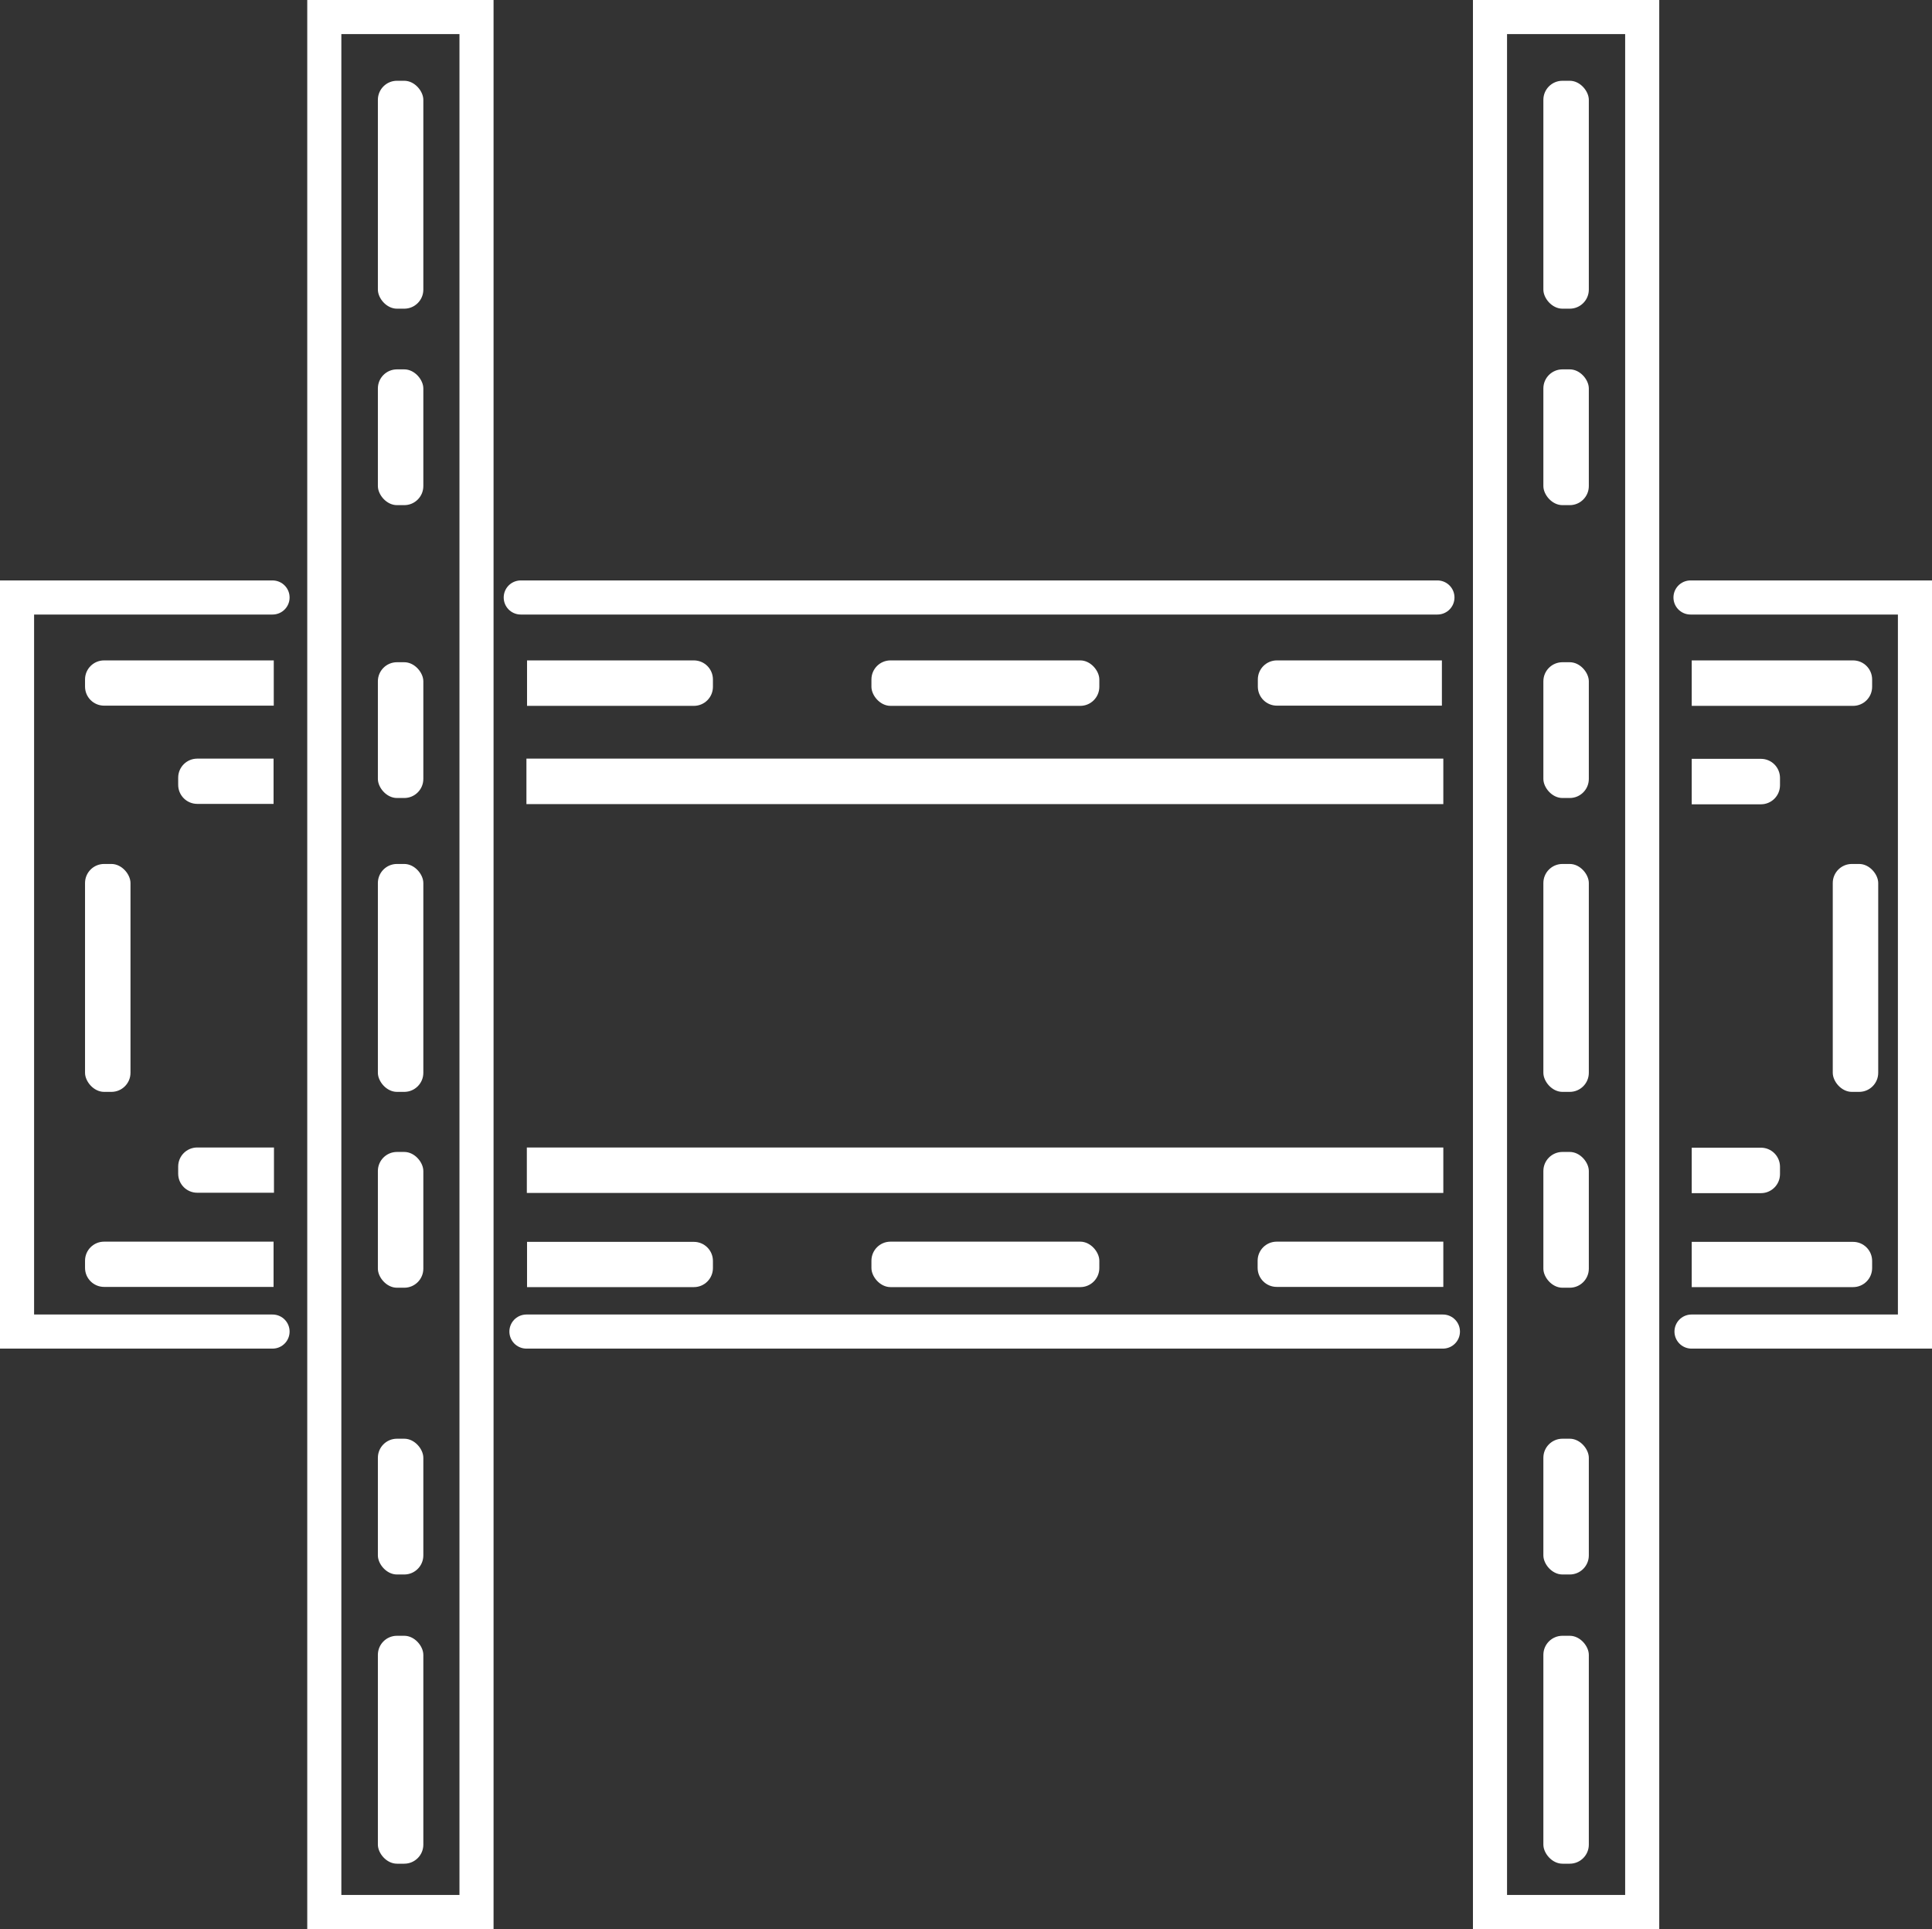 <?xml version="1.0" encoding="UTF-8"?><svg id="Layer_1" xmlns="http://www.w3.org/2000/svg" xmlns:xlink="http://www.w3.org/1999/xlink" viewBox="0 0 95.2 95.05"><rect x="0" y="0" width="95.2" height="95.05" fill="#333333" stroke="none"/><defs><style>.cls-1,.cls-2,.cls-3{fill:none;}.cls-4{clip-path:url(#clippath);}.cls-2,.cls-3{stroke:#fff;stroke-width:1.68px;}.cls-5{fill:#fff;}.cls-6{clip-path:url(#clippath-1);}.cls-7{clip-path:url(#clippath-2);}.cls-3{stroke-linecap:round;}</style><clipPath id="clippath"><rect class="cls-1" width="95.2" height="95.05"/></clipPath><clipPath id="clippath-1"><rect class="cls-1" width="95.2" height="95.05"/></clipPath><clipPath id="clippath-2"><rect class="cls-1" width="95.2" height="95.05"/></clipPath></defs><g class="cls-4"><polyline class="cls-3" points="13.43 29.44 .84 29.44 .84 65.61 13.43 65.61"/><rect class="cls-2" x="15.98" y=".84" width="7.5" height="93.37"/><rect class="cls-2" x="73.42" y=".84" width="7.5" height="93.37"/></g><line class="cls-3" x1="25.94" y1="65.61" x2="71.1" y2="65.61"/><g class="cls-6"><polyline class="cls-3" points="83.35 65.61 94.36 65.61 94.36 29.44 83.3 29.44"/></g><line class="cls-3" x1="70.83" y1="29.44" x2="25.66" y2="29.44"/><g class="cls-7"><path class="cls-5" d="M13.49,32.54H5.13c-.52,0-.94,.42-.94,.94v.35c0,.52,.42,.94,.94,.94H13.49v-2.24Z"/><path class="cls-5" d="M13.48,61.18H5.13c-.52,0-.94,.42-.94,.94v.35c0,.52,.42,.94,.94,.94H13.48v-2.24Z"/><rect class="cls-5" x="42.94" y="32.54" width="11.23" height="2.24" rx=".94" ry=".94"/><rect class="cls-5" x="42.94" y="61.18" width="11.23" height="2.24" rx=".94" ry=".94"/><path class="cls-5" d="M35.13,33.83v-.35c0-.52-.42-.94-.94-.94h-8.22v2.24h8.22c.52,0,.94-.42,.94-.94"/><path class="cls-5" d="M35.13,62.48v-.35c0-.52-.42-.94-.94-.94h-8.22v2.23h8.22c.52,0,.94-.42,.94-.94"/><path class="cls-5" d="M71.05,32.54h-8.13c-.52,0-.94,.42-.94,.94v.35c0,.52,.42,.94,.94,.94h8.13v-2.24Z"/><path class="cls-5" d="M71.12,61.18h-8.21c-.52,0-.94,.42-.94,.94v.35c0,.52,.42,.94,.94,.94h8.21v-2.24Z"/><path class="cls-5" d="M92.25,33.83v-.35c0-.52-.42-.94-.94-.94h-7.95v2.24h7.95c.52,0,.94-.42,.94-.94"/><rect class="cls-5" x="76.05" y="3.98" width="2.24" height="11.23" rx=".94" ry=".94"/><rect class="cls-5" x="18.62" y="3.98" width="2.24" height="11.23" rx=".94" ry=".94"/><rect class="cls-5" x="76.05" y="42.57" width="2.24" height="11.23" rx=".94" ry=".94"/><rect class="cls-5" x="90.31" y="42.57" width="2.24" height="11.23" rx=".94" ry=".94"/><rect class="cls-5" x="4.19" y="42.57" width="2.24" height="11.23" rx=".94" ry=".94"/><rect class="cls-5" x="18.62" y="42.57" width="2.24" height="11.23" rx=".94" ry=".94"/><rect class="cls-5" x="76.05" y="80.6" width="2.24" height="11.23" rx=".94" ry=".94"/><rect class="cls-5" x="18.62" y="80.6" width="2.24" height="11.23" rx=".94" ry=".94"/><rect class="cls-5" x="76.05" y="18.2" width="2.24" height="6.69" rx=".94" ry=".94"/><rect class="cls-5" x="18.62" y="18.2" width="2.24" height="6.69" rx=".94" ry=".94"/><rect class="cls-5" x="76.05" y="32.63" width="2.24" height="6.69" rx=".94" ry=".94"/><rect class="cls-5" x="18.62" y="32.63" width="2.24" height="6.69" rx=".94" ry=".94"/><rect class="cls-5" x="76.05" y="56.76" width="2.24" height="6.69" rx=".94" ry=".94"/><rect class="cls-5" x="18.62" y="56.76" width="2.24" height="6.69" rx=".94" ry=".94"/><rect class="cls-5" x="76.05" y="70.89" width="2.24" height="6.69" rx=".94" ry=".94"/><rect class="cls-5" x="18.62" y="70.89" width="2.24" height="6.69" rx=".94" ry=".94"/><path class="cls-5" d="M92.25,62.48v-.35c0-.52-.42-.94-.94-.94h-7.95v2.23h7.95c.52,0,.94-.42,.94-.94"/><path class="cls-5" d="M13.5,56.54h-3.78c-.52,0-.94,.42-.94,.94v.35c0,.52,.42,.94,.94,.94h3.78v-2.24Zm12.46,2.24h45.16v-2.24H25.96v2.24Zm61.75-.94v-.35c0-.52-.42-.94-.94-.94h-3.41v2.24h3.41c.52,0,.94-.42,.94-.94"/><path class="cls-5" d="M13.48,37.38h-3.76c-.52,0-.94,.42-.94,.94v.35c0,.52,.42,.94,.94,.94h3.76v-2.24Zm12.46,2.24h45.18v-2.24H25.94v2.24Zm61.77-.94v-.35c0-.52-.42-.94-.94-.94h-3.41v2.24h3.41c.52,0,.94-.42,.94-.94"/></g></svg>